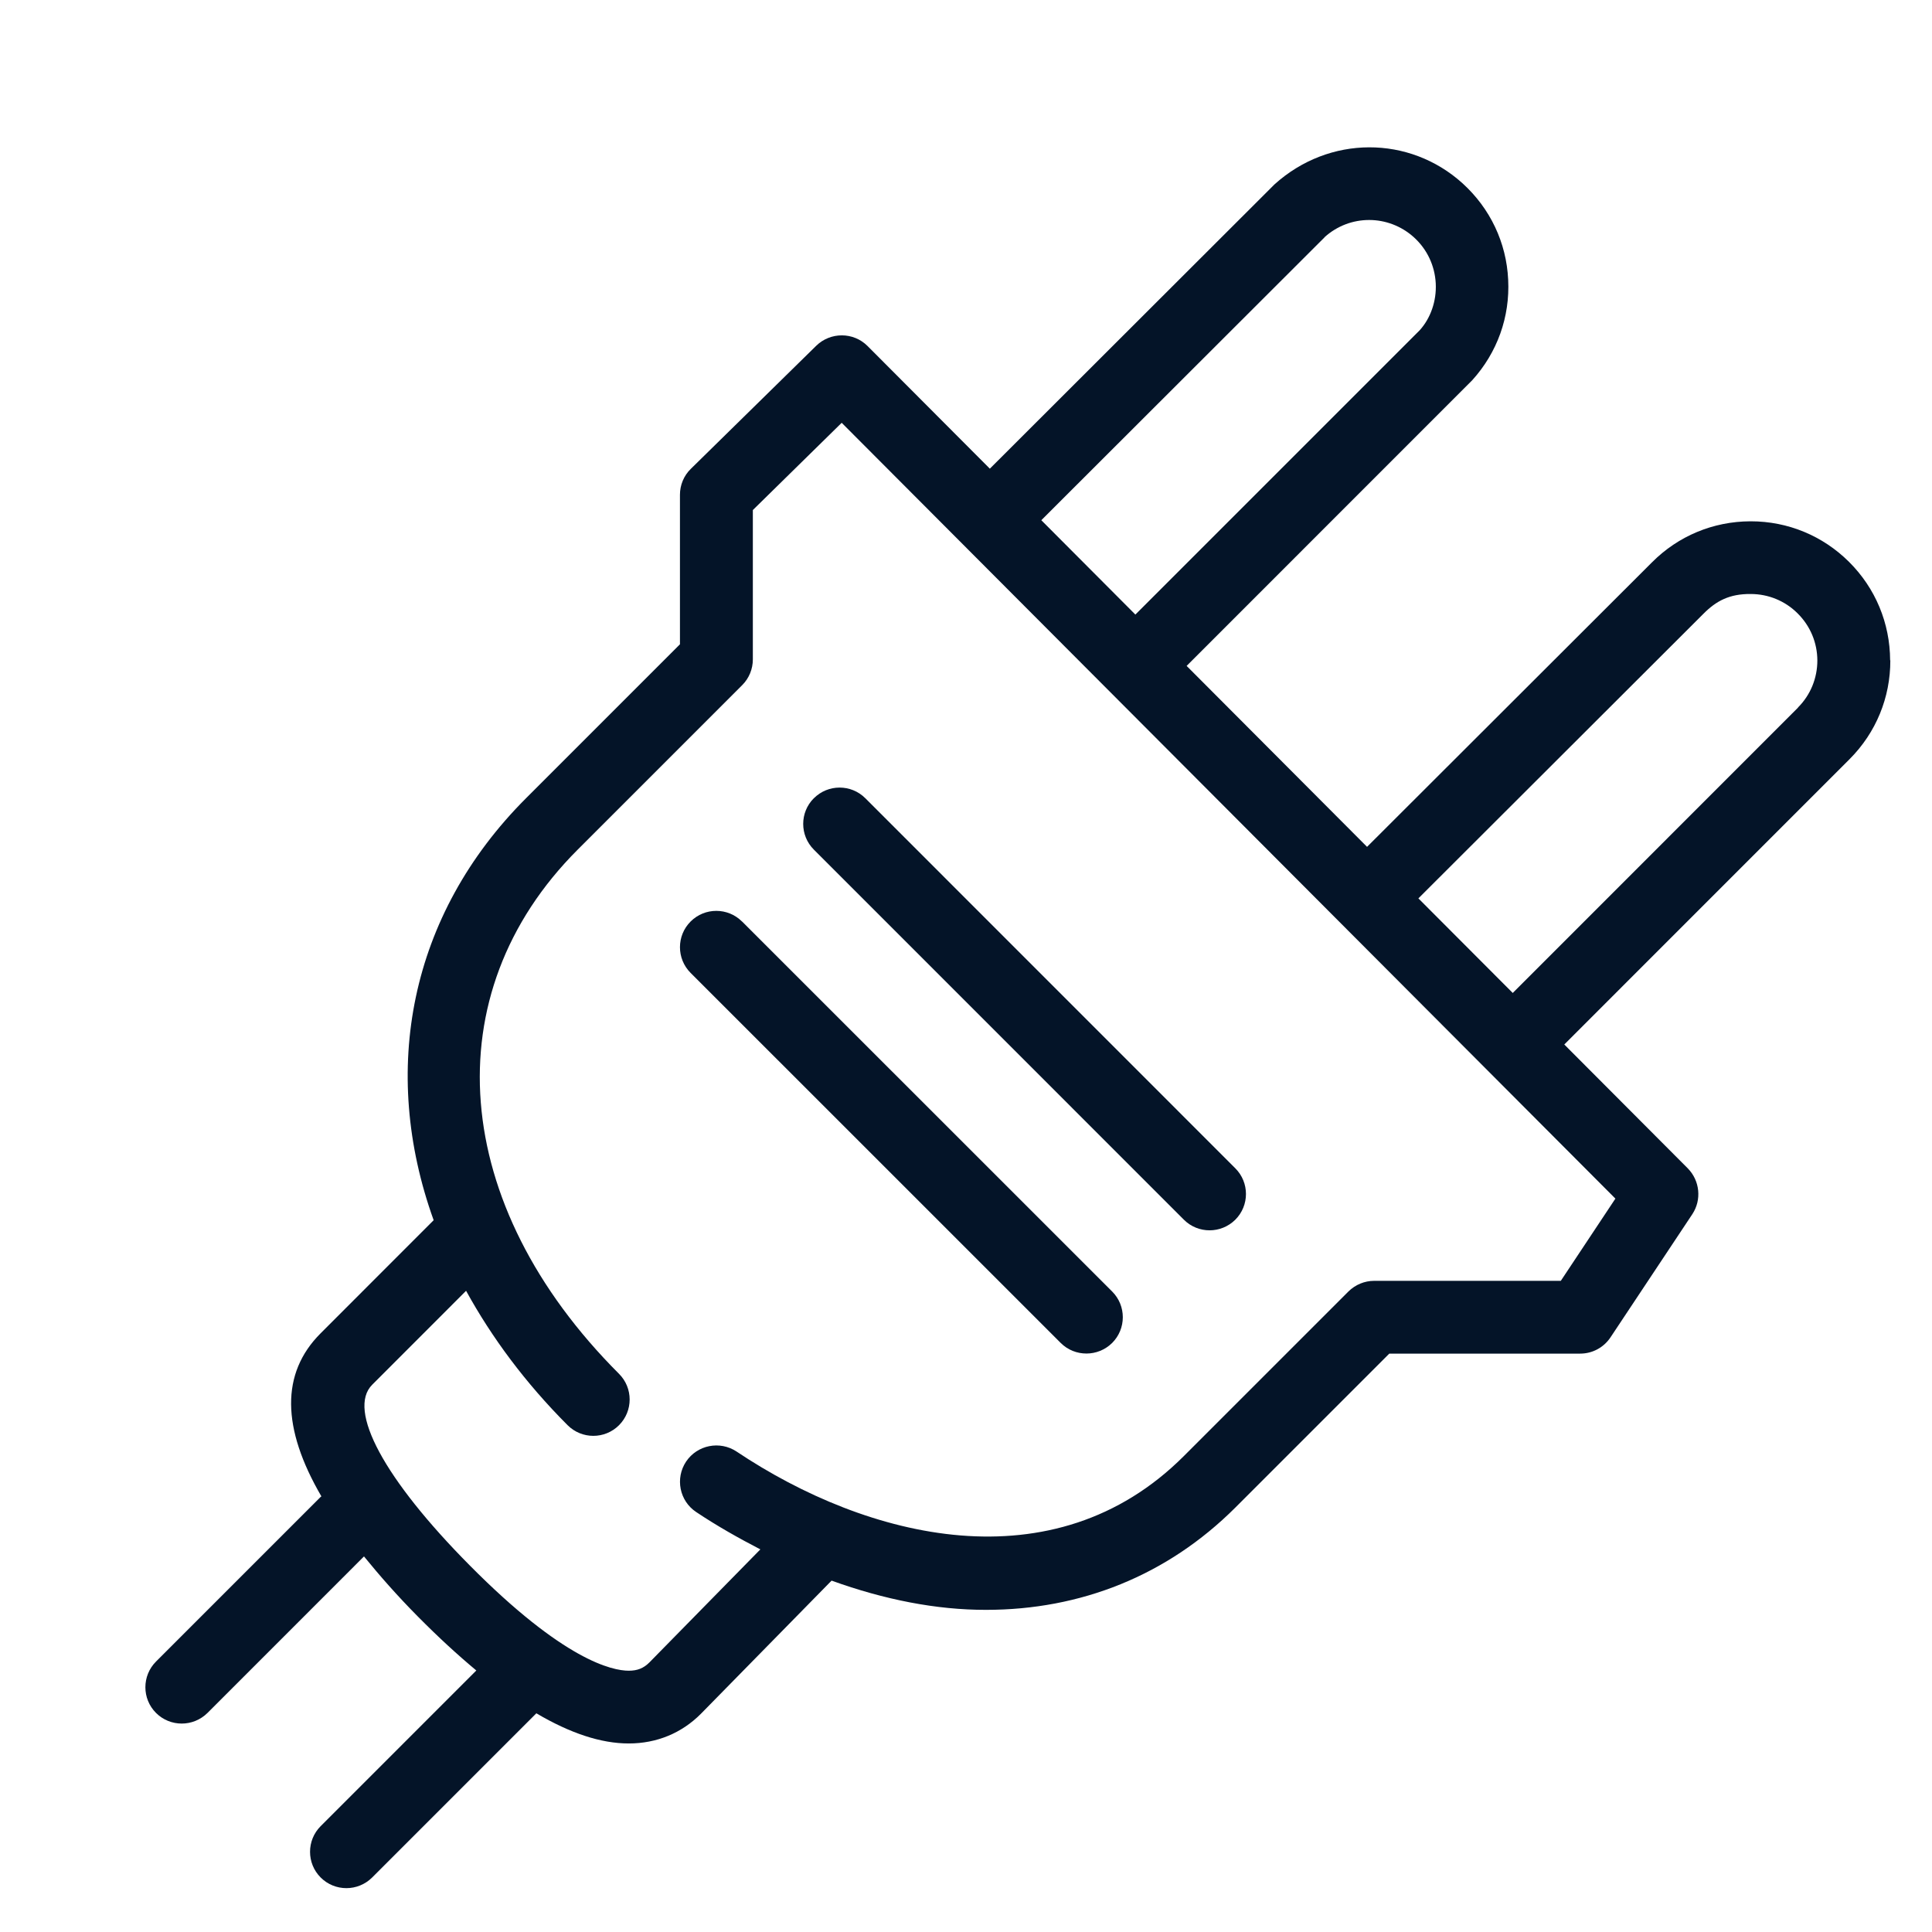 <svg width="70" height="70" viewBox="0 0 70 70" fill="none" xmlns="http://www.w3.org/2000/svg">
<g clip-path="url(#clip0_90_787)">
<path d="M68.483 23.924C68.477 22.575 67.951 21.311 66.994 20.358C66.043 19.412 64.779 18.888 63.436 18.888H63.417C62.069 18.893 60.805 19.42 59.856 20.373L49.531 30.683L42.994 24.127L53.343 13.775C54.249 12.774 54.712 11.484 54.644 10.135C54.581 8.789 53.991 7.551 52.992 6.643C51.067 4.902 48.159 4.891 46.176 6.682L35.864 16.981L31.431 12.535C30.92 12.024 30.09 12.024 29.574 12.527L25.028 16.989C24.775 17.236 24.636 17.576 24.636 17.926V23.344L19.059 28.921C14.832 33.148 13.76 38.792 15.712 44.21L11.616 48.309C10.17 49.755 10.202 51.741 11.645 54.217C11.637 54.225 11.624 54.227 11.616 54.238L5.653 60.201C5.139 60.715 5.139 61.55 5.653 62.063C5.911 62.321 6.248 62.448 6.585 62.448C6.922 62.448 7.259 62.319 7.518 62.063L13.188 56.392C13.757 57.09 14.384 57.807 15.138 58.568C15.878 59.316 16.581 59.961 17.258 60.525L11.619 66.164C11.105 66.678 11.105 67.513 11.619 68.026C11.877 68.284 12.214 68.411 12.551 68.411C12.888 68.411 13.225 68.282 13.483 68.026L19.433 62.076C20.658 62.798 21.772 63.169 22.781 63.169C23.793 63.169 24.699 62.795 25.399 62.09L30.13 57.269C32.037 57.957 33.923 58.331 35.727 58.328C39.151 58.328 42.288 57.09 44.761 54.62L50.337 49.044H57.254C57.697 49.044 58.108 48.822 58.352 48.454L61.316 43.992C61.661 43.47 61.59 42.778 61.152 42.332L56.677 37.844L67.021 27.498C67.972 26.542 68.493 25.273 68.49 23.927L68.483 23.924ZM47.993 8.592C48.918 7.759 50.308 7.767 51.228 8.597C51.707 9.032 51.986 9.624 52.02 10.27C52.052 10.912 51.831 11.531 51.441 11.963L41.137 22.267L37.729 18.848L47.996 8.594L47.993 8.592ZM56.543 46.407H49.789C49.439 46.407 49.105 46.547 48.857 46.792L42.894 52.755C38.179 57.472 31.428 55.763 26.687 52.592C26.081 52.191 25.265 52.352 24.859 52.955C24.456 53.561 24.617 54.38 25.223 54.783C25.995 55.299 26.772 55.734 27.549 56.137L23.527 60.235C23.319 60.443 23.095 60.533 22.781 60.533C22.183 60.533 20.427 60.159 17.016 56.714C13.921 53.593 12.569 51.085 13.486 50.171L16.887 46.768C17.814 48.456 19.03 50.1 20.566 51.638C21.08 52.152 21.915 52.152 22.428 51.638C22.942 51.124 22.942 50.289 22.428 49.776C16.302 43.649 15.699 36.016 20.93 30.785L26.893 24.822C27.14 24.575 27.277 24.24 27.277 23.89V18.48L30.496 15.319L58.529 43.428L56.551 46.407H56.543ZM65.148 25.636L54.81 35.977L51.391 32.55L61.721 22.236C62.177 21.777 62.659 21.514 63.431 21.522C64.073 21.522 64.679 21.772 65.132 22.225C65.591 22.681 65.843 23.284 65.846 23.929C65.846 24.572 65.598 25.18 65.145 25.633L65.148 25.636Z" fill="#041428"/>
<path d="M26.884 33.388C26.37 32.874 25.535 32.874 25.022 33.388C24.508 33.901 24.508 34.736 25.022 35.25L38.431 48.657C38.689 48.915 39.026 49.041 39.364 49.041C39.701 49.041 40.038 48.912 40.296 48.657C40.81 48.143 40.81 47.308 40.296 46.794L26.887 33.388H26.884Z" fill="#041428"/>
<path d="M29.487 28.921C28.973 29.434 28.973 30.269 29.487 30.783L42.894 44.192C43.152 44.45 43.489 44.577 43.826 44.577C44.163 44.577 44.5 44.447 44.758 44.192C45.272 43.678 45.272 42.843 44.758 42.33L31.352 28.921C30.838 28.407 30.003 28.407 29.489 28.921H29.487Z" fill="#041428"/>
</g>
<defs>
<clipPath id="clip0_90_787">
<rect width="70" height="70" fill="white"/>
</clipPath>
</defs>
</svg>
